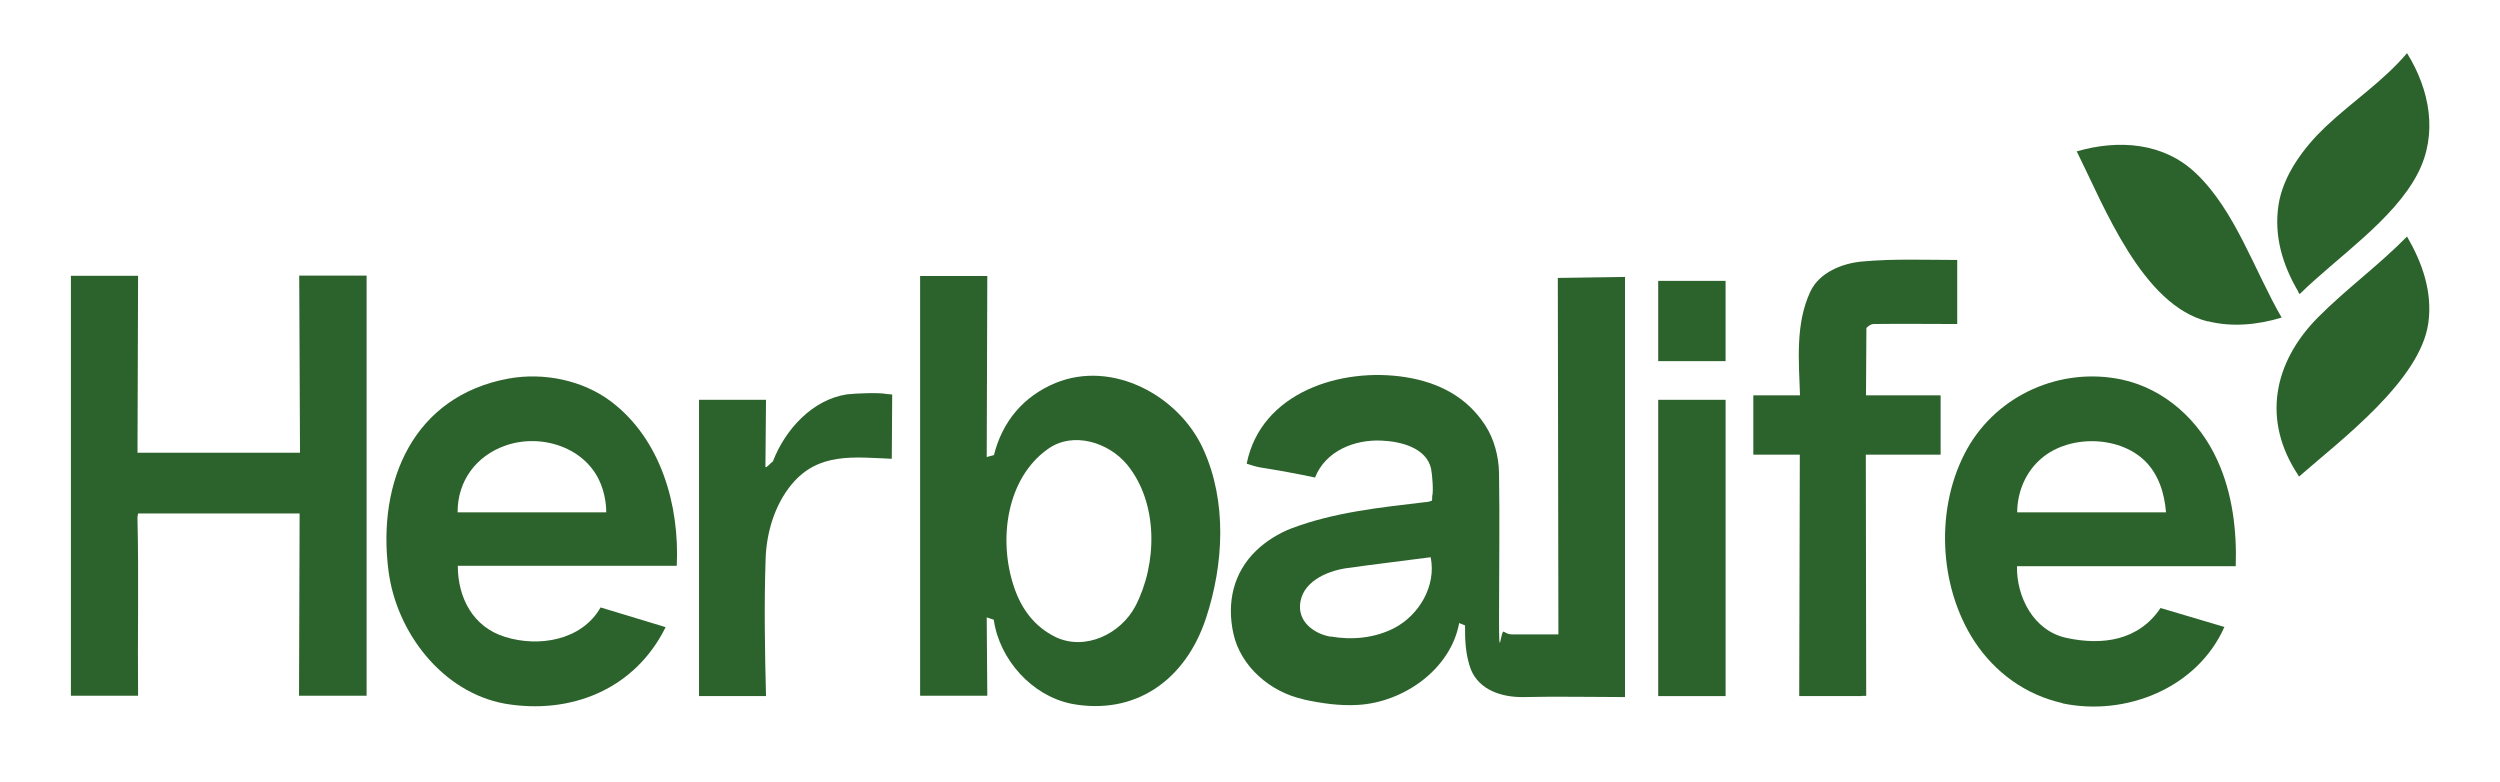 <?xml version="1.0" encoding="UTF-8"?>
<svg id="Capa_1" data-name="Capa 1" xmlns="http://www.w3.org/2000/svg" version="1.1" viewBox="0 0 1280 400.6">
  <defs>
    <style>
      .cls-1 {
        fill: #2c632c;
        stroke-width: 0px;
      }
    </style>
  </defs>
  <path class="cls-1" d="M1176.7,149.3c-8.1-13.8-12.5-28.5-10.1-44.4,2.4-15.5,13.3-29.8,24.3-40.2,13.5-12.7,29.5-23.3,41.5-37.5,11.6,18.7,16,41.3,5.5,61.6-12.3,23.8-41.3,42.9-60.5,61.8-.3-.4-.6-.9-.8-1.3"/>
  <path class="cls-1" d="M1056,360c-18.8-4.2-34.5-15.6-45-31.5-18.6-28.4-20.3-69.1-3.8-98.7,15.6-27.8,48-42,79-35.5,22.2,4.7,40,21.1,49.2,41.6,7.6,16.7,9.9,35.7,9.3,54h-112c-.3,15.7,8.5,33.1,25.3,36.7,18.4,4,37,1.4,48.2-15.3l32.7,9.7c-14,31.5-50.7,45.9-83,39.1M1032.8,262.3h76.2c-.8-9.8-3.8-19.5-10.9-26.4-13.7-13.3-40.3-13.4-54.2,0-7.2,6.7-11.1,16.7-11.1,26.5"/>
  <path class="cls-1" d="M1130.5,164.6c-33.6-8.2-53-58.5-67.2-87.1,21.4-6.2,44.5-4.6,61.1,11.3,20,19,30,50,43.8,73.8-12.2,3.7-25.3,5-37.7,1.9"/>
  <path class="cls-1" d="M880.8,184.9c-10.6,0-21.2,0-31.8,0v-41.1h34.5v41.1h-2.7Z"/>
  <path class="cls-1" d="M389.4,356.4h-31.5v-151.7h34.3l-.3,34.1c0,1.5,2.5-1.7,3.8-2.5,6.3-16.4,20.2-31.7,38-34.4,4.3-.5,16.4-1,20.1-.2l3,.3-.2,32.9c-19.4-.8-37.5-3.4-51.2,13-8.8,10.6-13,24.9-13.4,38.3-.8,23.3-.4,46.9.2,70.2h-2.9Z"/>
  <polygon class="cls-1" points="880.8 356.4 849 356.4 849 204.7 883.5 204.7 883.5 356.4 880.8 356.4"/>
  <path class="cls-1" d="M1176.7,243.3c-18.6-27.9-12.9-57.6,10.1-80.8,14.5-14.6,31.2-26.7,45.6-41.4,7.9,13.6,13.1,28.5,10.9,44.3-4.1,29.4-44.7,59.8-66.2,78.6-.2-.2-.3-.4-.4-.6"/>
  <path class="cls-1" d="M953.2,356.4h-32l.3-123.6h-23.8c0,0,0-30.4,0-30.4h23.9c-.6-17.7-2.4-36.7,5.3-53.1,4.6-9.9,16.5-14.5,26.4-15.4,16.2-1.5,32.6-.8,48.8-.8v32.8c-14.2,0-28.5-.2-42.7,0-1.6,0-2.7,1-3.8,2l-.2,34.5h38.2c0,0,0,30.4,0,30.4h-38.3c0,0,.2,123.5.2,123.5h-2.3Z"/>
  <path class="cls-1" d="M548.5,360.3c-20.2-4.1-36.8-22.6-39.7-43l-3.6-1.2.3,40.1h-34.4v-214.9h34.4c0,0-.3,92.7-.3,92.7l3.7-1c4.3-17.2,15.1-30.1,31.5-36.9,29.2-12,63.2,6.5,75.6,33.7,12.3,26.8,10.6,59,1.5,86.6-10.5,32-36.4,50.1-69.1,43.9M540.5,326.2c15.1,7.1,33.2-1.5,40.8-15.8,11.3-21.7,11.9-52.9-4.3-72.6-9.3-11.2-27.5-17.2-40.5-7.9-21.3,15.1-25.4,46.6-17.4,70.4,3.8,11.5,10.5,20.5,21.4,25.9"/>
  <path class="cls-1" d="M667.3,358c-16.8-3.6-32.1-16.7-35.8-33.6-3.5-15.9,0-31.3,11.7-42.5,4.8-4.7,11.7-9,18.1-11.4,21.7-8.2,45.4-10.7,68.4-13.4,1.1,0,2-.3,3.1-.6.8-.3.3-1.7.5-2.5.7-2.6,0-11.2-.6-14.1-2.5-10.8-15.8-13.9-25.2-14.3-13.9-.7-28.8,5.2-34.2,18.9-9.3-2-18.8-3.7-28.2-5.2-2.2-.4-4.7-1.2-6.8-1.9,7.3-36.6,48.4-49.5,81.3-44.3,17,2.7,31.4,10.1,40.8,24.6,4.6,7,6.9,15.9,7.1,24.2.4,24.8,0,49.6,0,74.5s.8,5.1,2.6,7.1c1.4.8,2.3,1.3,4,1.3,7.9,0,15.9,0,23.8,0l-.3-182.5,34.4-.5v215.1c-17.3,0-34.6-.4-51.8,0-11,.2-22.7-3.4-27.1-14.1-2.7-7.2-3.1-15-3-22.6l-3-1.2c-4.4,23.8-28.5,40.5-51.6,41.9-9.6.6-18.9-.8-28.2-2.8M681.4,325.9c10.9,1.9,22.3.8,32.2-4.2,12.9-6.6,21.9-21.7,18.9-36.4-14.4,1.9-28.8,3.6-43.1,5.6-10.2,1.5-23.5,7.2-23.8,19.5-.3,8.6,7.8,14.3,15.8,15.6"/>
  <path class="cls-1" d="M153.1,356.3l.3-93.4h-82.7c-.2,1-.4,2-.3,3.1.7,30,0,60.1.3,90.2h-34.4v-215h34.4l-.3,90.6h83.2c0,0-.4-90.7-.4-90.7h34.5v215.1h-34.4Z"/>
  <path class="cls-1" d="M258.6,360.3c-32.2-5.8-55.7-36.6-59.7-68.1-5.9-45.8,12.8-89.5,61.6-98.4,17.9-3.2,37.8.8,52.4,11.8,25.5,19.3,35.1,53.2,33.6,84.1h-112.1c0,16.5,7.9,31.4,24.2,36.4,17.3,5.4,39.3,1.8,48.9-15.1l33.3,10.1c-15.8,32-48.7,44.9-82.2,39.2M306.9,262.3h3.5c0-4.8-1-10-2.8-14.5-7.4-18.7-30.5-26.2-49-19.6-14.7,5.2-24.4,18-24.3,34.1h72.6Z"/>
</svg>